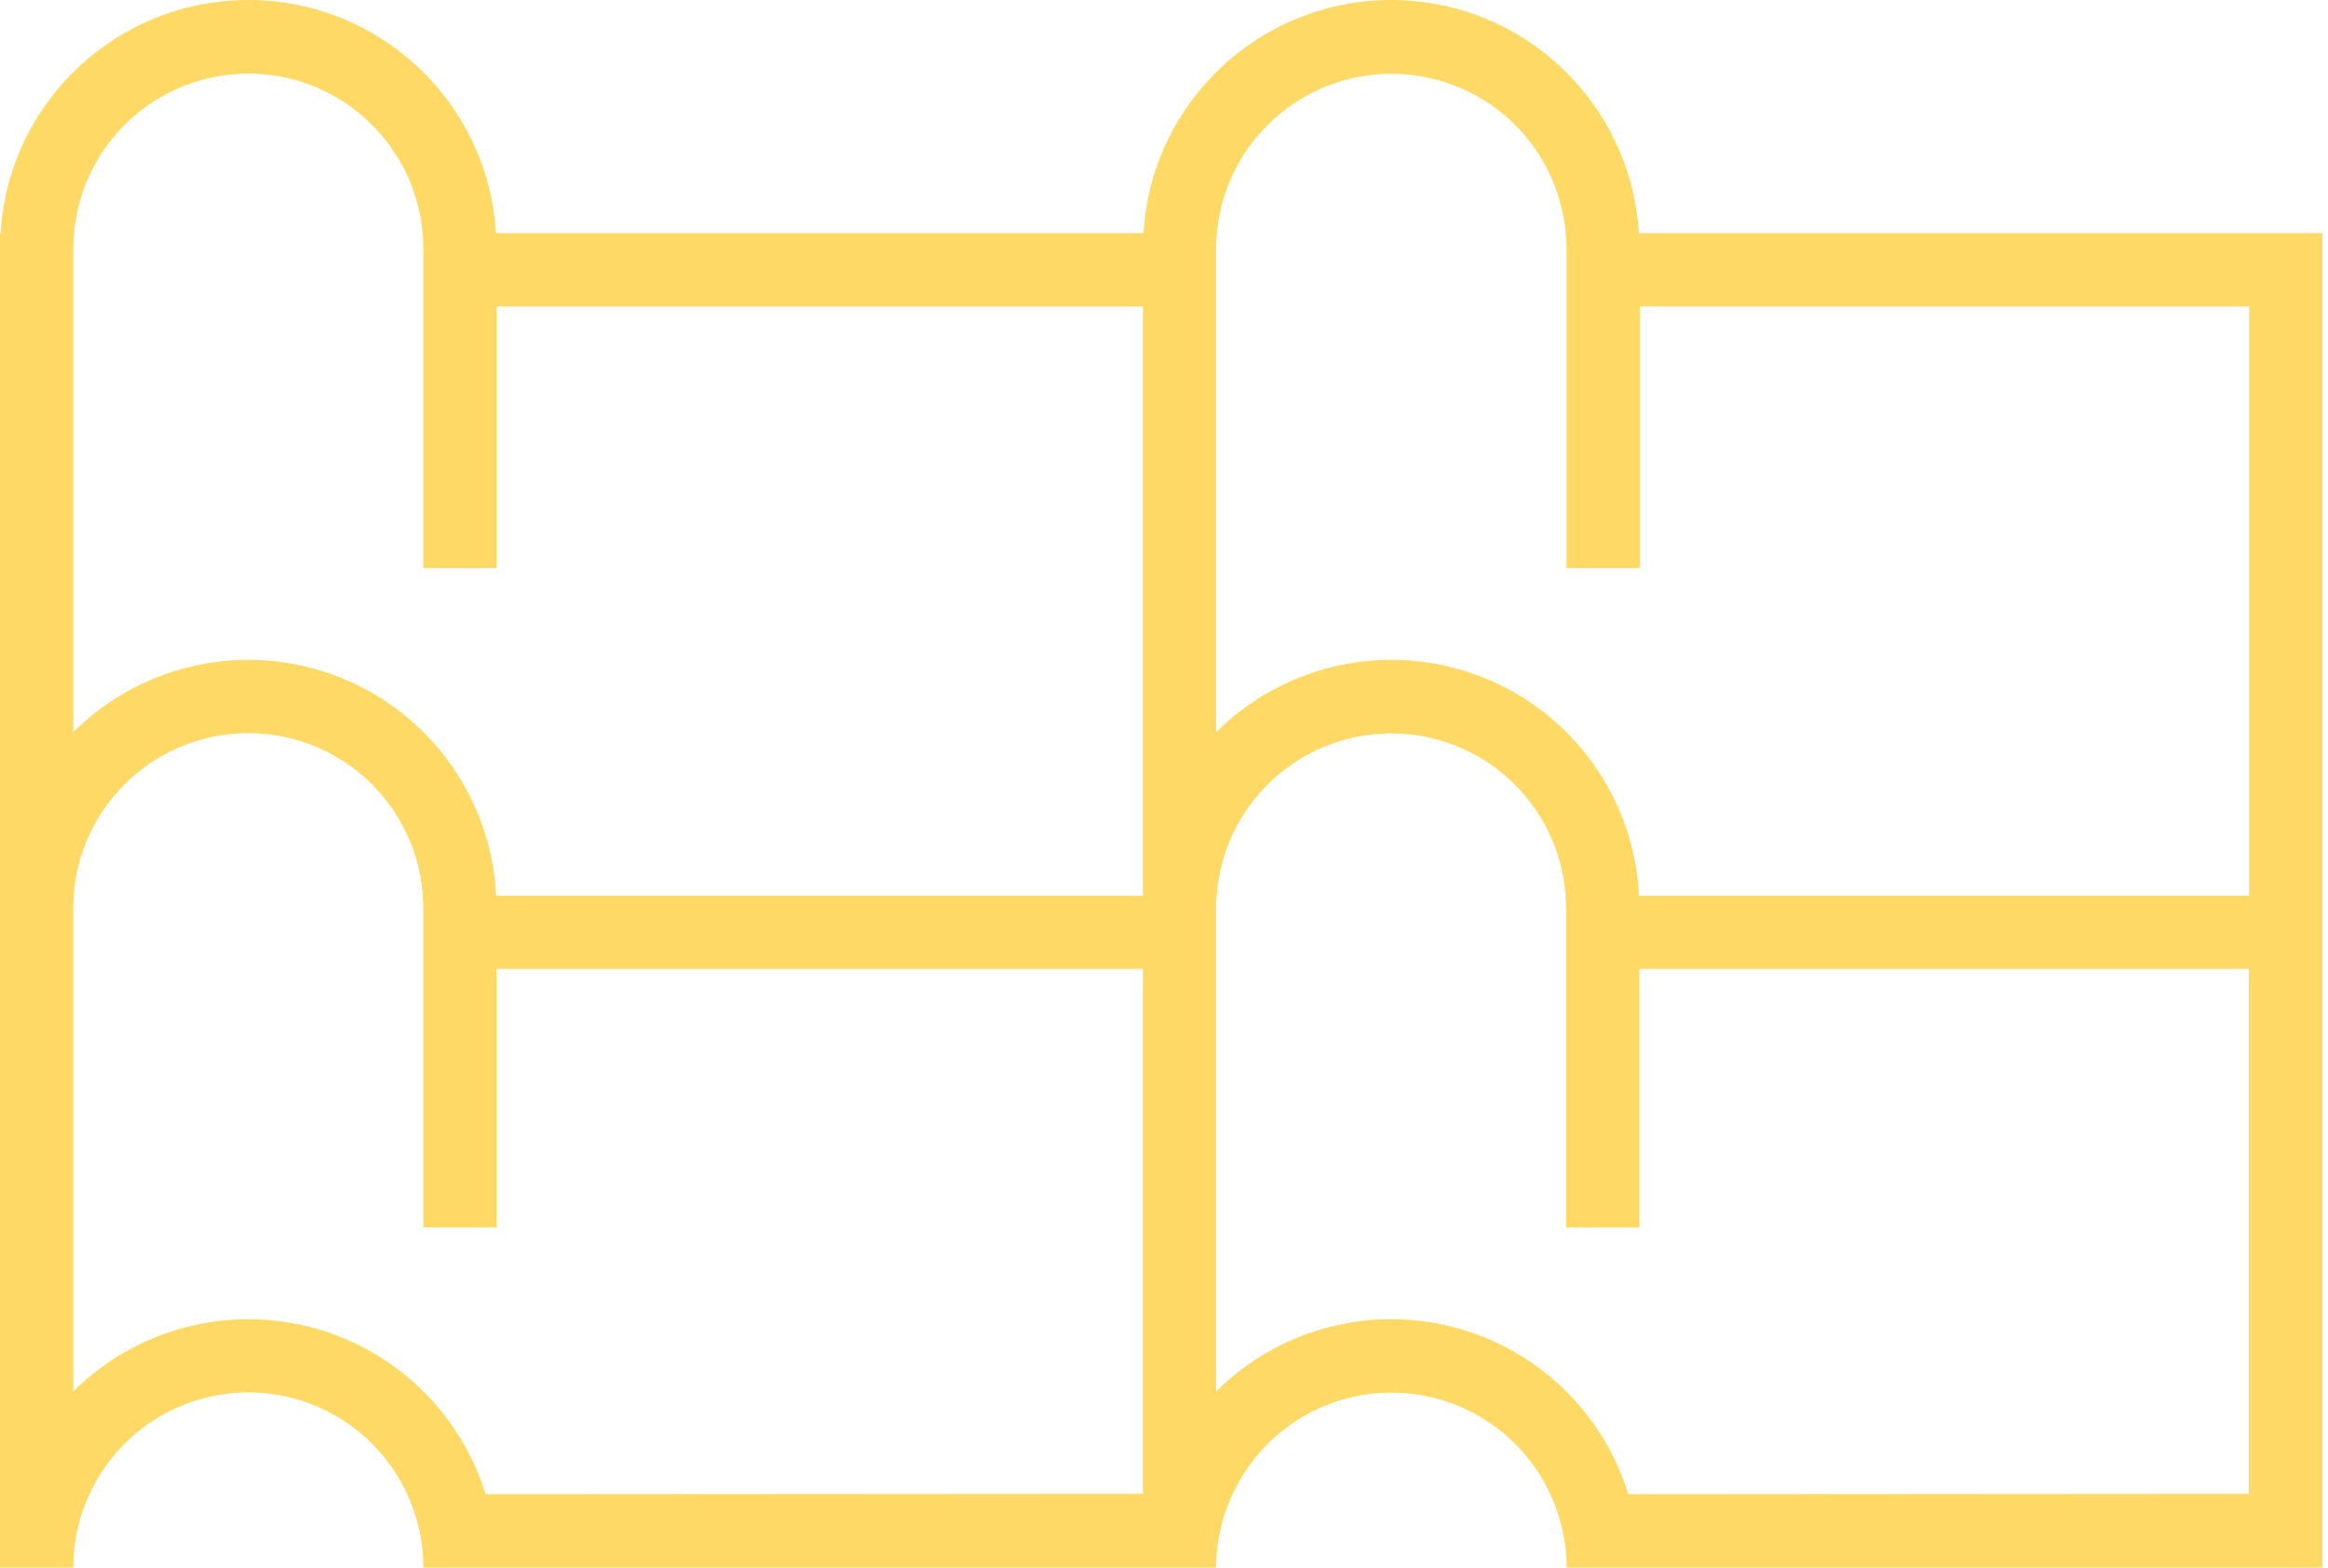 <?xml version="1.0" encoding="UTF-8"?>
<svg width="297px" height="200px" viewBox="0 0 297 200" version="1.1" xmlns="http://www.w3.org/2000/svg" xmlns:xlink="http://www.w3.org/1999/xlink">
    <!-- Generator: Sketch 63.1 (92452) - https://sketch.com -->
    <title>屋面防水</title>
    <desc>Created with Sketch.</desc>
    <g id="页面-1" stroke="none" stroke-width="1" fill="none" fill-rule="evenodd">
        <g id="屋面防水" fill="#FFD965" fill-rule="nonzero">
            <path d="M209.081,29.749 C208.071,13.036 194.222,2.08283149e-06 177.479,2.08283149e-06 C160.736,2.08283149e-06 146.887,13.036 145.877,29.749 L63.274,29.749 C62.263,13.036 48.415,2.08283149e-06 31.672,2.08283149e-06 C14.928,2.08283149e-06 1.08,13.036 0.069,29.749 L0,29.749 L0,200 L9.341,200 C9.33,196.768 10.036,193.574 11.408,190.647 C15.047,182.729 22.963,177.655 31.677,177.655 C40.392,177.655 48.308,182.729 51.947,190.647 C53.309,193.577 54.011,196.77 54.002,200 L155.148,200 C155.162,197.614 155.551,195.245 156.303,192.98 C156.574,192.194 156.887,191.424 157.238,190.671 C160.881,182.754 168.799,177.682 177.514,177.682 C186.228,177.682 194.146,182.754 197.789,190.671 C198.142,191.422 198.45,192.193 198.713,192.98 C199.47,195.243 199.86,197.613 199.867,200 L296.291,200 L296.291,29.749 L209.081,29.749 Z M177.491,9.416 C189.057,9.405 198.717,18.229 199.752,29.749 C199.822,30.416 199.856,31.087 199.856,31.758 L199.856,72.482 L209.197,72.482 L209.197,39.102 L286.938,39.102 L286.938,114.291 L209.104,114.291 C208.493,101.796 200.577,90.833 188.908,86.321 C177.24,81.809 164.008,84.594 155.148,93.427 L155.148,31.758 C155.144,31.087 155.175,30.417 155.241,29.749 C156.291,18.241 165.935,9.428 177.491,9.416 L177.491,9.416 Z M9.341,72.482 L9.341,31.758 C9.341,31.087 9.375,30.416 9.445,29.749 C10.463,18.229 20.112,9.394 31.677,9.394 C43.243,9.394 52.892,18.229 53.91,29.749 C53.976,30.417 54.007,31.087 54.002,31.758 L54.002,72.482 L63.343,72.482 L63.343,39.102 L145.807,39.102 L145.807,114.291 L63.297,114.291 C62.685,101.796 54.77,90.833 43.101,86.321 C31.432,81.809 18.201,84.594 9.341,93.427 L9.341,72.482 Z M61.946,190.647 C58.675,180.052 50.1,171.938 39.34,169.258 C28.579,166.577 17.201,169.719 9.341,177.542 L9.341,115.873 C9.341,107.895 13.596,100.522 20.506,96.533 C27.415,92.543 35.928,92.543 42.838,96.533 C49.747,100.522 54.003,107.895 54.002,115.873 L54.002,156.609 L63.343,156.609 L63.343,123.621 L145.807,123.621 L145.807,190.59 L61.946,190.647 Z M207.73,190.647 C204.467,180.052 195.896,171.936 185.138,169.255 C174.38,166.574 163.003,169.718 155.148,177.542 L155.148,115.873 C155.148,115.342 155.148,114.799 155.218,114.291 C156.059,102.618 165.775,93.577 177.479,93.577 C189.183,93.577 198.899,102.618 199.74,114.291 C199.74,114.799 199.81,115.342 199.81,115.873 L199.81,156.609 L209.151,156.609 L209.151,123.621 L286.892,123.621 L286.892,190.59 L207.73,190.647 Z" id="形状"></path>
        </g>
    </g>
</svg>